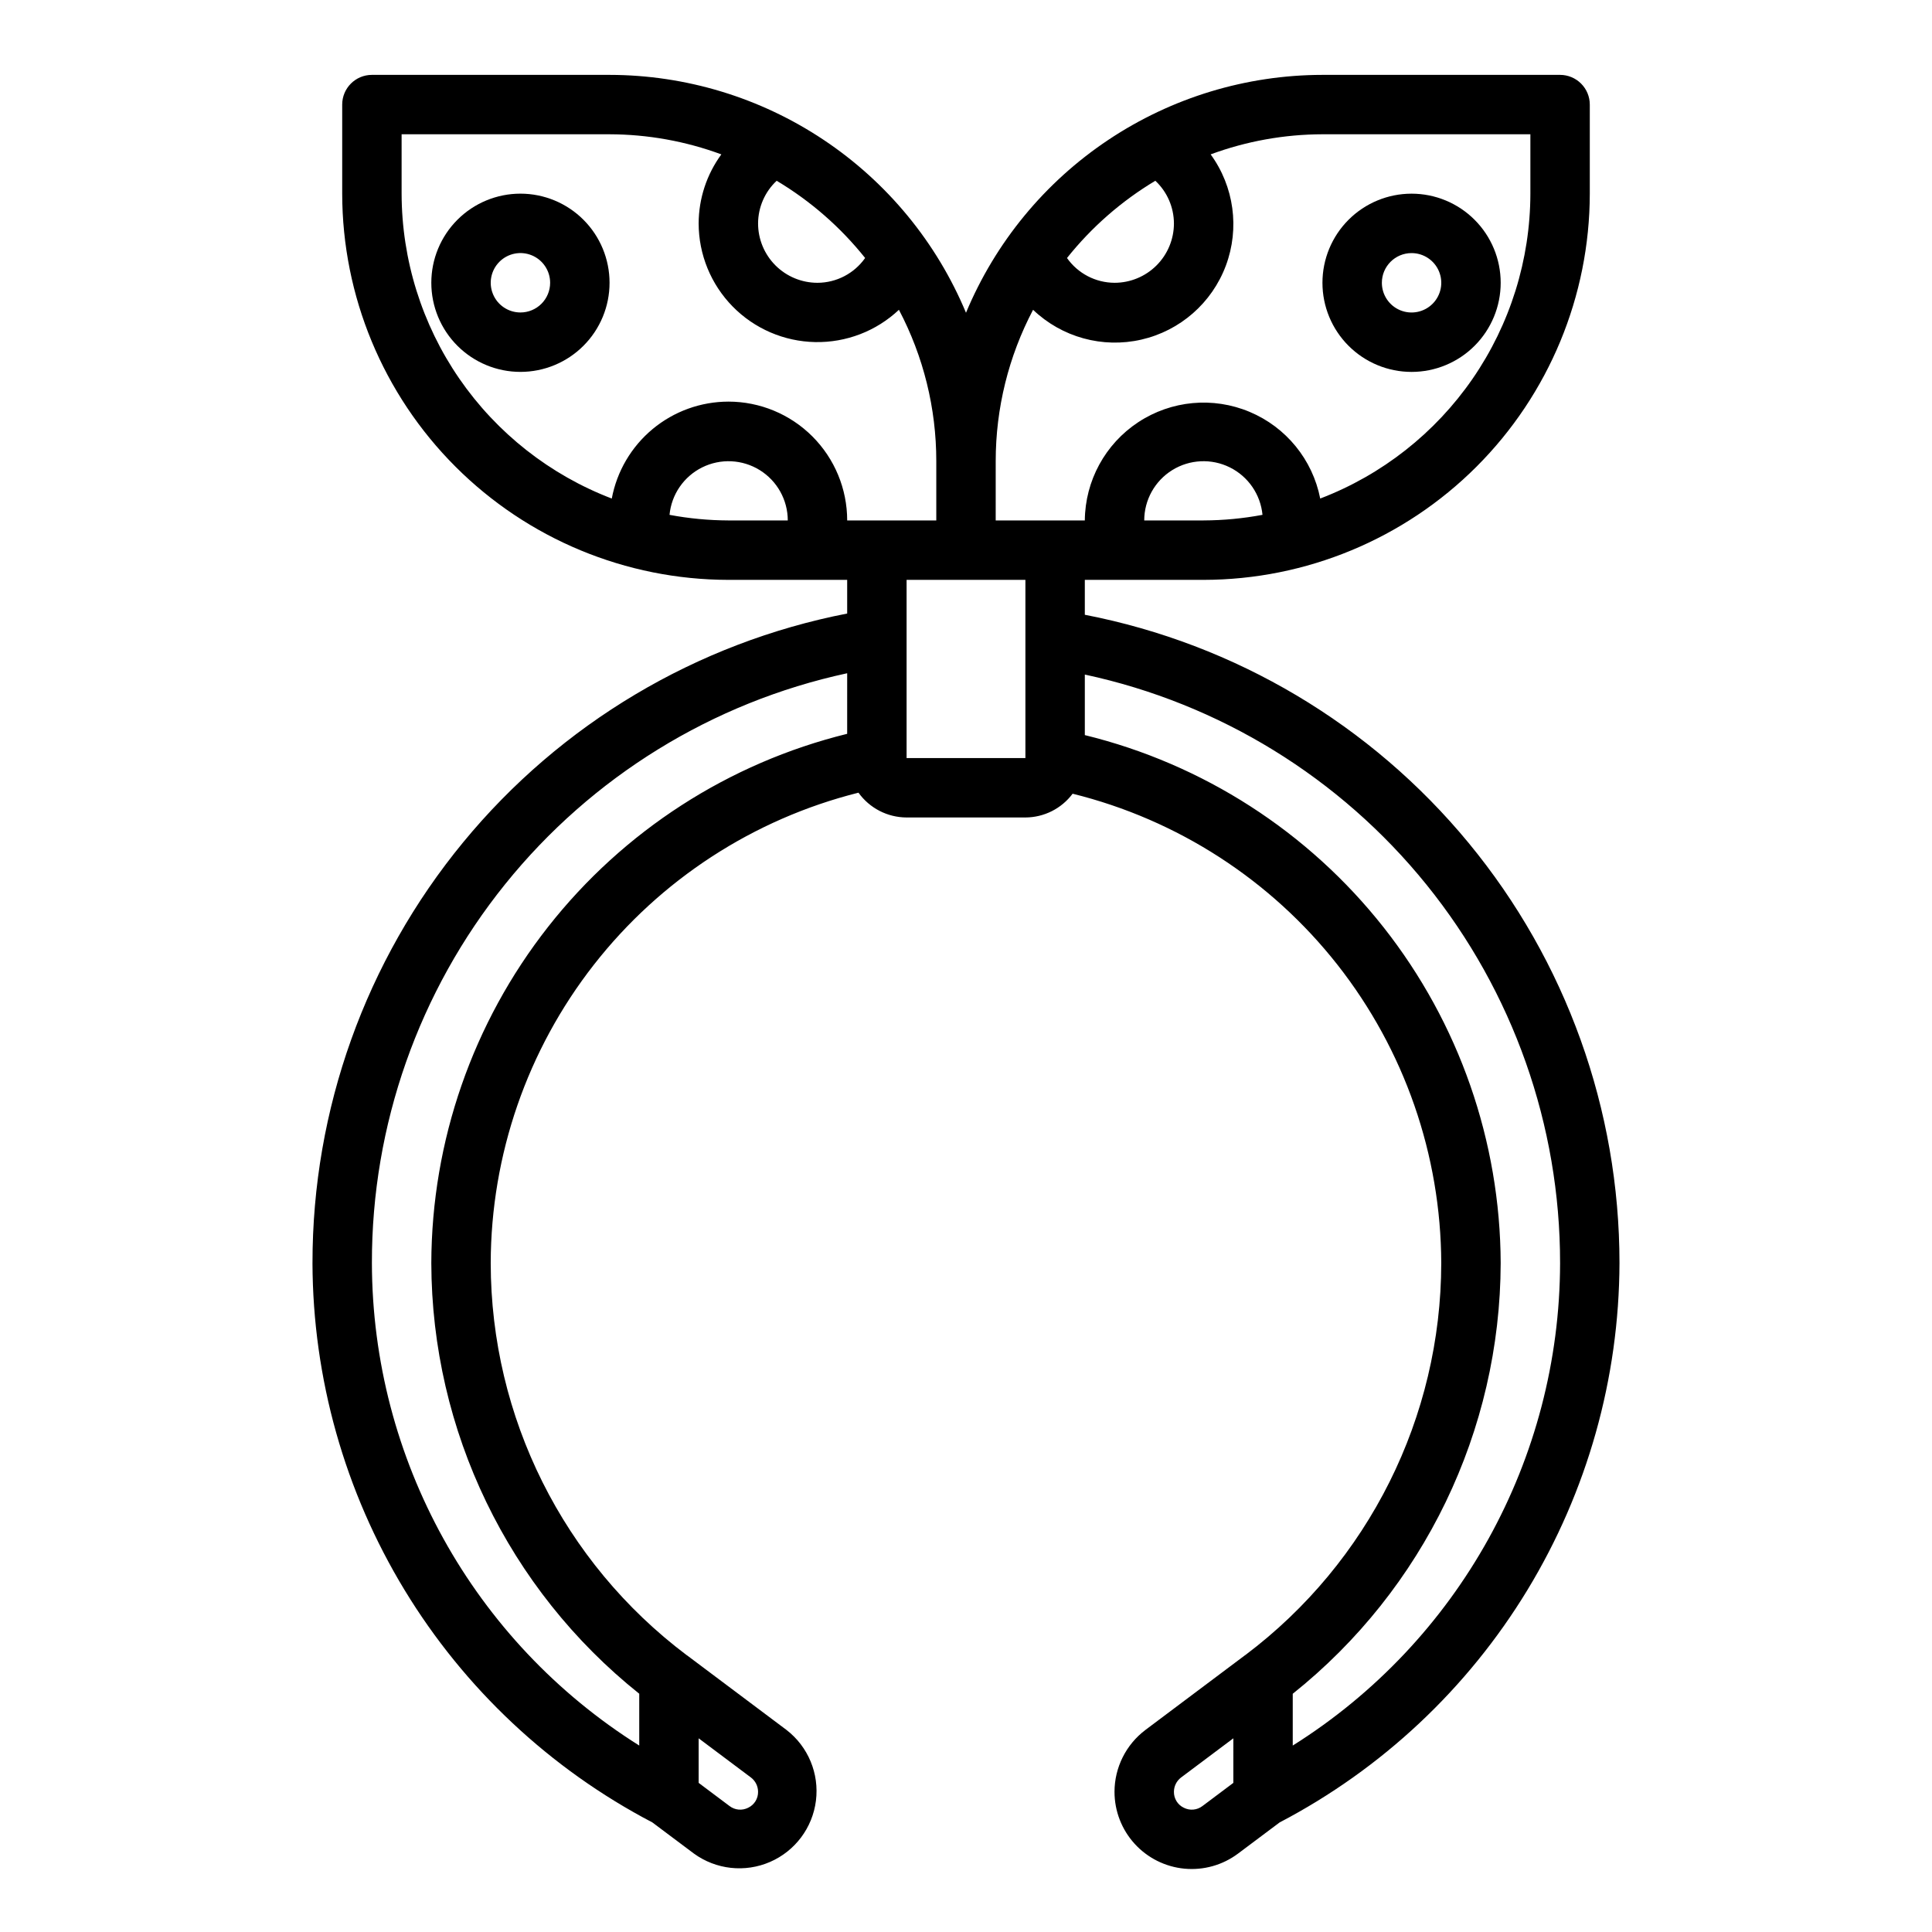 <?xml version="1.0" encoding="UTF-8"?>
<!-- Uploaded to: ICON Repo, www.iconrepo.com, Generator: ICON Repo Mixer Tools -->
<svg fill="#000000" width="800px" height="800px" version="1.1" viewBox="144 144 512 512" xmlns="http://www.w3.org/2000/svg">
 <g>
  <path d="m226.81 478.72c0.098 30.566 8.535 60.527 24.406 86.652 15.871 26.121 38.574 47.418 65.66 61.586l11.02 8.258c5.856 4.254 13.523 5.098 20.164 2.219 6.644-2.879 11.27-9.051 12.172-16.23 0.902-7.184-2.059-14.305-7.781-18.734l-26.453-19.84h-0.039l-0.047-0.047c-32.625-24.566-51.832-63.023-51.867-103.86 0.062-28.66 9.684-56.477 27.336-79.055 17.652-22.578 42.328-38.625 70.125-45.598 2.949 4.109 7.688 6.555 12.746 6.57h31.488c4.93-0.012 9.566-2.348 12.516-6.297 27.816 6.883 52.535 22.859 70.234 45.391 17.699 22.535 27.363 50.336 27.457 78.988-0.039 40.836-19.246 79.285-51.867 103.85l-0.047 0.047h-0.039l-26.457 19.844v0.004c-5.141 3.879-8.168 9.941-8.18 16.379 0 5.094 1.898 10 5.328 13.77 3.426 3.766 8.133 6.117 13.199 6.602 5.07 0.48 10.137-0.941 14.211-3.996l11.02-8.258h0.004c27.082-14.168 49.785-35.465 65.656-61.586 15.875-26.125 24.312-56.086 24.406-86.652 0-40.637-14.137-80.004-39.992-111.35-25.855-31.348-61.812-52.723-101.7-60.457v-9.246h31.488c27.129-0.031 53.141-10.824 72.328-30.012 19.184-19.184 29.977-45.195 30.008-72.328v-23.613c0-2.09-0.832-4.09-2.309-5.566-1.477-1.477-3.477-2.309-5.566-2.309h-62.977c-20.203 0.023-39.953 6.019-56.762 17.238-16.809 11.215-29.926 27.152-37.699 45.805-7.777-18.652-20.895-34.59-37.703-45.805-16.805-11.219-36.555-17.215-56.762-17.238h-62.977c-4.348 0-7.871 3.527-7.871 7.875v23.613c0.031 27.133 10.82 53.145 30.008 72.328 19.184 19.188 45.195 29.98 72.328 30.012h31.488v8.918c-39.93 7.781-75.91 29.215-101.76 60.621-25.855 31.41-39.973 70.836-39.938 111.52zm102.34 125.95 13.855 10.383c1.188 0.898 1.883 2.297 1.891 3.785 0.031 1.801-0.992 3.453-2.613 4.227-1.598 0.82-3.519 0.645-4.945-0.445l-8.188-6.141zm39.359-266.2h0.004c-31.387 7.727-59.285 25.73-79.254 51.145-19.973 25.414-30.867 56.781-30.957 89.102 0.109 44.438 20.379 86.422 55.105 114.14v13.73c-44.004-27.633-70.754-75.914-70.848-127.88-0.059-36.531 12.41-71.977 35.336-100.42 22.922-28.441 54.906-48.164 90.617-55.871zm102.34 278.01-8.188 6.141c-1.422 1.09-3.348 1.266-4.945 0.445-1.621-0.773-2.644-2.426-2.613-4.227 0.008-1.484 0.703-2.879 1.883-3.777l13.863-10.391zm86.59-137.76c-0.094 51.957-26.844 100.23-70.848 127.87v-13.723c34.727-27.723 54.996-69.707 55.105-114.14-0.117-32.277-11.031-63.586-31.004-88.941-19.973-25.355-47.855-43.301-79.203-50.977v-16.043c35.672 7.656 67.641 27.316 90.562 55.699 22.922 28.387 35.414 63.777 35.387 100.26zm-94.461-196.8h-15.746c0.004-5.434 2.812-10.477 7.43-13.34 4.617-2.859 10.387-3.133 15.254-0.719 4.867 2.414 8.141 7.172 8.656 12.578-5.144 0.965-10.363 1.461-15.594 1.48zm-12.801-90.016c3.125 2.926 4.906 7.012 4.926 11.297 0 4.176-1.656 8.18-4.609 11.133-2.953 2.953-6.957 4.609-11.133 4.609-5.016-0.02-9.707-2.465-12.598-6.566 6.516-8.172 14.445-15.105 23.414-20.473zm-42.305 74.273c0-13.965 3.398-27.719 9.902-40.078 7.629 7.289 18.41 10.258 28.691 7.902 10.285-2.356 18.699-9.719 22.398-19.602 3.695-9.883 2.184-20.961-4.031-29.488 9.488-3.5 19.52-5.305 29.629-5.328h55.105v15.742c-0.027 17.52-5.367 34.617-15.309 49.039-9.945 14.422-24.023 25.496-40.387 31.754-2.019-10.301-9.039-18.914-18.719-22.973-9.676-4.062-20.742-3.031-29.504 2.742-8.766 5.773-14.074 15.535-14.16 26.031h-23.617zm7.871 31.488v47.23h-31.488v-47.23zm-65.922-105.76c8.98 5.359 16.922 12.293 23.445 20.465-2.891 4.113-7.602 6.562-12.629 6.574-4.176 0-8.18-1.656-11.133-4.609-2.949-2.953-4.609-6.957-4.609-11.133 0.02-4.285 1.801-8.371 4.926-11.297zm-12.797 90.016c-5.234-0.02-10.453-0.516-15.594-1.48 0.512-5.406 3.785-10.164 8.652-12.578 4.867-2.414 10.637-2.141 15.254 0.719 4.617 2.863 7.426 7.906 7.43 13.34zm0-31.488c-7.336 0.012-14.438 2.586-20.078 7.273-5.641 4.691-9.469 11.203-10.82 18.414-16.363-6.258-30.441-17.332-40.387-31.754-9.941-14.422-15.277-31.52-15.309-49.039v-15.742h55.105c10.113 0.023 20.141 1.828 29.629 5.328-3.887 5.309-5.992 11.711-6.016 18.289 0.008 8.238 3.242 16.145 9.016 22.027 5.769 5.879 13.613 9.266 21.852 9.426 8.238 0.164 16.211-2.906 22.207-8.555 6.508 12.355 9.906 26.113 9.902 40.078v15.742h-23.613c0-8.352-3.32-16.359-9.223-22.266-5.906-5.906-13.914-9.223-22.266-9.223z"/>
  <path d="m518.08 242.56c6.266 0 12.27-2.488 16.699-6.918 4.43-4.43 6.918-10.434 6.918-16.699 0-6.262-2.488-12.27-6.918-16.699-4.43-4.43-10.434-6.918-16.699-6.918-6.262 0-12.27 2.488-16.699 6.918-4.43 4.43-6.918 10.438-6.918 16.699 0 6.266 2.488 12.27 6.918 16.699 4.43 4.43 10.438 6.918 16.699 6.918zm0-31.488c3.184 0 6.055 1.918 7.273 4.859 1.219 2.941 0.547 6.328-1.707 8.578-2.25 2.25-5.637 2.926-8.578 1.707s-4.859-4.09-4.859-7.273c0-4.348 3.523-7.871 7.871-7.871z"/>
  <path d="m281.92 195.32c-6.262 0-12.27 2.488-16.699 6.918-4.43 4.43-6.918 10.438-6.918 16.699 0 6.266 2.488 12.27 6.918 16.699s10.438 6.918 16.699 6.918 12.27-2.488 16.699-6.918c4.43-4.43 6.918-10.434 6.918-16.699 0-6.262-2.488-12.27-6.918-16.699-4.43-4.43-10.438-6.918-16.699-6.918zm0 31.488c-3.184 0-6.055-1.918-7.273-4.859s-0.543-6.324 1.707-8.578c2.25-2.25 5.637-2.926 8.578-1.707 2.941 1.219 4.859 4.09 4.859 7.273 0 2.09-0.828 4.09-2.305 5.566-1.477 1.477-3.477 2.305-5.566 2.305z"/>
 </g>
</svg>